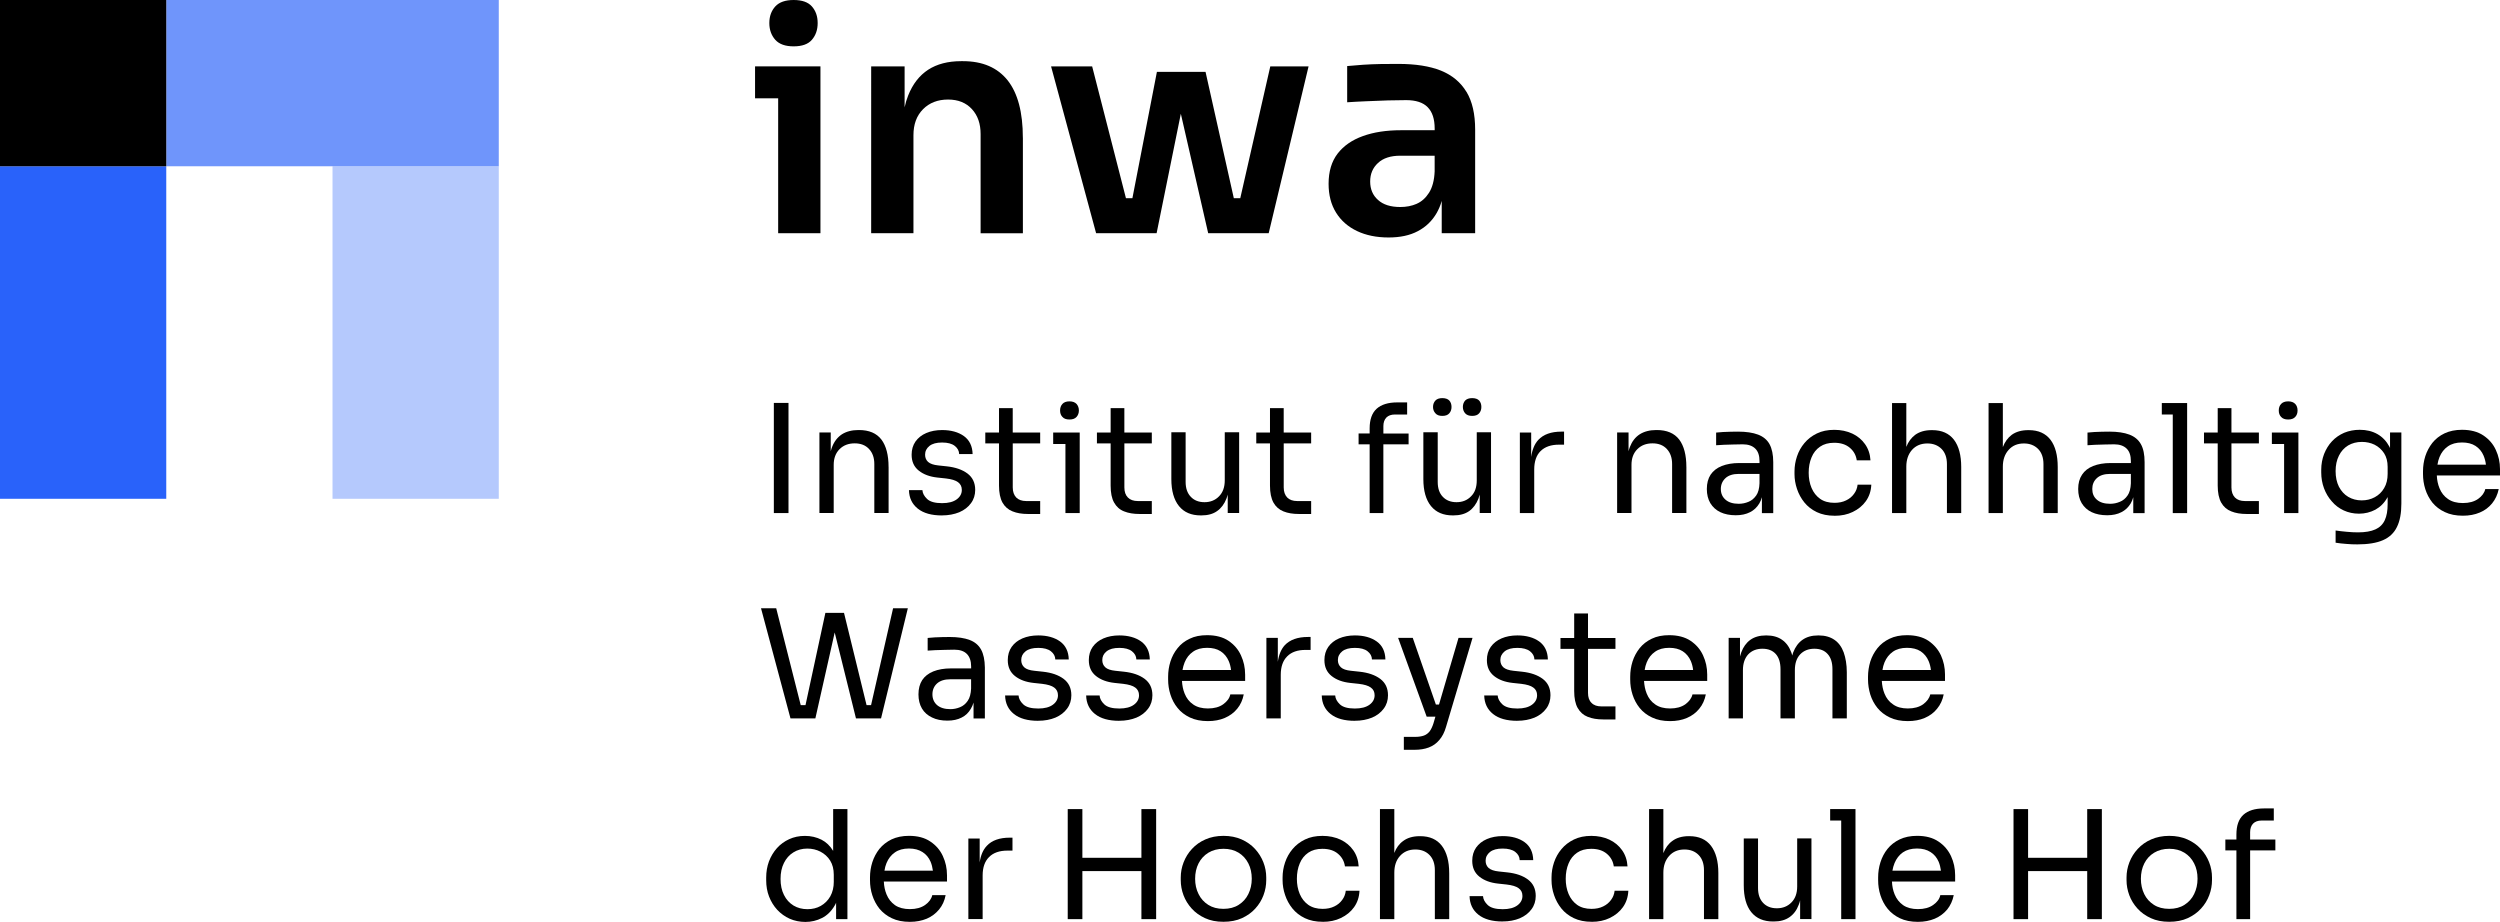 <?xml version="1.0" encoding="UTF-8"?>
<svg id="b" data-name="Ebene 2" xmlns="http://www.w3.org/2000/svg" viewBox="0 0 150.366 55.451">
  <defs>
    <style>
      .bo {
        fill: #2962fa;
      }

      .bp {
        fill: #6f95fb;
      }

      .bq {
        fill: #b5c9fd;
      }
    </style>
  </defs>
  <g id="c" data-name="Ebene 1">
    <path id="d" data-name="Vector" d="M46.544,30.859v-6.625h.881v6.625h-.881Z"/>
    <path id="e" data-name="Vector 2" d="M53.446,28.09v2.766h-.859v-2.946c0-.375-.105-.678-.316-.902-.21-.23-.499-.342-.864-.342-.377,0-.681.118-.914.353-.233.235-.349.549-.349.941v2.895h-.859v-4.844h.681v1.131c.022-.095.05-.179.083-.263.127-.33.327-.582.587-.756.266-.168.598-.258.997-.258h.033c.604,0,1.052.19,1.346.571.288.381.432.935.432,1.652Z"/>
    <path id="f" data-name="Vector 3" d="M56.659,31.002c-.626,0-1.113-.134-1.457-.409-.343-.274-.521-.644-.532-1.114h.809c.011.185.105.364.282.532s.476.252.903.252c.382,0,.676-.078.881-.23.205-.151.305-.342.305-.566,0-.202-.077-.353-.227-.465-.15-.112-.393-.185-.726-.224l-.521-.056c-.454-.05-.825-.185-1.113-.414-.288-.23-.432-.543-.432-.958,0-.308.077-.571.233-.795.155-.218.371-.392.648-.51.277-.118.593-.179.953-.179.537,0,.975.123,1.313.364.332.241.51.605.521,1.081h-.809c-.006-.196-.094-.358-.266-.493-.172-.134-.421-.202-.759-.202-.338,0-.587.067-.764.207-.172.14-.26.314-.26.526,0,.179.061.325.183.437.122.106.327.179.604.207l.521.056c.515.056.925.196,1.241.431.31.235.465.56.465.986,0,.302-.083.571-.255.801-.172.235-.404.414-.704.543-.305.123-.648.19-1.036.19Z"/>
    <path id="g" data-name="Vector 4" d="M60.913,26.669v2.649c0,.258.072.459.21.605.139.14.338.213.598.213h.842v.778h-.737c-.354,0-.665-.05-.925-.157-.26-.101-.465-.28-.604-.526-.139-.252-.21-.594-.21-1.025v-2.537h-.825v-.655h.825v-1.467h.825v1.467h1.651v.655h-1.651Z"/>
    <path id="h" data-name="Vector 5" d="M64.752,24.297c-.094-.101-.238-.157-.426-.157-.194,0-.338.056-.427.157-.094.101-.139.235-.139.392s.044.286.139.386c.089.106.233.157.427.157.188,0,.332-.05.426-.157.089-.101.139-.23.139-.386s-.05-.291-.139-.392Z"/>
    <path id="i" data-name="Vector 6" d="M64.941,26.016v4.844h-.859v-4.155h-.737v-.689h1.595Z"/>
    <path id="j" data-name="Vector 7" d="M67.627,26.669v2.649c0,.258.066.459.21.605.138.14.338.213.598.213h.842v.778h-.737c-.36,0-.67-.05-.931-.157-.26-.101-.46-.28-.598-.526-.144-.252-.21-.594-.21-1.025v-2.537h-.825v-.655h.825v-1.467h.825v1.467h1.651v.655h-1.651Z"/>
    <path id="k" data-name="Vector 8" d="M74.53,26v4.855h-.687v-1.109c-.022.09-.05.168-.078.246-.127.325-.316.577-.565.75-.244.174-.559.258-.942.258h-.039c-.565,0-1.003-.185-1.307-.56s-.46-.918-.46-1.624v-2.817h.859v2.985c0,.386.105.683.31.896.199.213.476.325.825.325.354,0,.648-.118.875-.353.227-.23.344-.549.344-.958v-2.895h.864Z"/>
    <path id="l" data-name="Vector 9" d="M77.211,26.669v2.649c0,.258.072.459.21.605.138.14.338.213.598.213h.842v.778h-.737c-.36,0-.67-.05-.931-.157-.255-.101-.46-.28-.598-.526-.139-.252-.21-.594-.21-1.025v-2.537h-.825v-.655h.825v-1.467h.825v1.467h1.651v.655h-1.651Z"/>
    <path id="m" data-name="Vector 10" d="M84.722,26.073v.65h-1.518v4.138h-.825v-4.138h-.665v-.65h.665v-.302c0-.538.139-.93.421-1.187.282-.252.693-.381,1.241-.381h.593v.728h-.737c-.222,0-.393.062-.515.185-.116.123-.177.297-.177.51v.448h1.518Z"/>
    <path id="n" data-name="Vector 11" d="M88.966,24.091c-.089-.095-.233-.146-.421-.146-.188,0-.327.05-.421.146-.089.101-.138.23-.138.386,0,.151.05.28.138.381.094.106.233.157.421.157.188,0,.332-.05.421-.157.089-.101.133-.23.133-.381,0-.157-.044-.286-.133-.386ZM87.171,24.091c-.089-.095-.233-.146-.421-.146-.188,0-.327.05-.415.146-.094.101-.144.23-.144.386,0,.151.05.28.144.381.089.106.227.157.415.157.188,0,.332-.05.421-.157.089-.101.133-.23.133-.381,0-.157-.044-.286-.133-.386Z"/>
    <path id="o" data-name="Vector 12" d="M89.68,26v4.855h-.681v-1.109c-.022.09-.05.168-.077.246-.128.325-.316.577-.559.75-.249.174-.565.258-.947.258h-.039c-.565,0-1.003-.185-1.307-.56-.305-.375-.46-.918-.46-1.624v-2.817h.864v2.985c0,.386.1.683.305.896.2.213.476.325.825.325.36,0,.648-.118.875-.353.233-.23.343-.549.343-.958v-2.895h.859Z"/>
    <path id="p" data-name="Vector 13" d="M94.073,25.961v.784h-.305c-.482,0-.848.129-1.108.386-.255.252-.382.627-.382,1.109v2.621h-.864v-4.844h.681v1.467c.061-.442.205-.784.427-1.025.31-.33.77-.498,1.39-.498h.161Z"/>
    <path id="q" data-name="Vector 14" d="M101.43,28.09v2.766h-.859v-2.946c0-.375-.105-.678-.315-.902-.211-.23-.499-.342-.865-.342-.377,0-.681.118-.914.353-.233.235-.349.549-.349.941v2.895h-.864v-4.844h.687v1.131c.022-.095.05-.179.083-.263.127-.33.321-.582.587-.756.266-.168.598-.258.997-.258h.033c.604,0,1.052.19,1.346.571.288.381.432.935.432,1.652Z"/>
    <path id="r" data-name="Vector 15" d="M106.432,26.717c-.149-.269-.382-.459-.692-.577-.311-.118-.715-.179-1.202-.179-.144,0-.294.006-.449.006-.155.006-.31.011-.454.017-.15.011-.288.022-.416.034v.762c.128-.011.283-.022.465-.028.178-.006.366-.011.566-.017.199-.006.387-.011.57-.011.332,0,.582.09.753.258.172.168.255.42.255.75v.118h-1.213c-.41,0-.764.062-1.058.179s-.515.291-.67.521c-.15.23-.227.515-.227.862,0,.33.072.616.21.851.144.235.344.42.604.543.26.123.571.185.925.185.338,0,.621-.062.859-.185.238-.118.421-.297.559-.526.067-.112.117-.235.155-.375v.958h.682v-3.063c0-.454-.078-.818-.222-1.081ZM105.828,29.063c-.011.319-.077.566-.199.739-.128.179-.277.308-.465.381-.183.078-.383.118-.582.118-.349,0-.615-.084-.798-.246-.188-.162-.282-.375-.282-.644,0-.263.094-.482.282-.655.183-.168.449-.252.798-.252h1.246v.56Z"/>
    <path id="s" data-name="Vector 16" d="M110.348,31.02c-.415,0-.77-.073-1.074-.218-.305-.146-.554-.342-.748-.582-.194-.241-.344-.515-.443-.812-.1-.297-.15-.594-.15-.89v-.162c0-.308.05-.61.15-.907.099-.297.249-.566.448-.801.2-.241.449-.431.748-.577.299-.146.648-.218,1.047-.218s.765.078,1.08.224c.322.151.577.364.77.638.194.274.305.599.327.974h-.825c-.044-.302-.177-.554-.416-.756-.238-.202-.548-.302-.941-.302-.344,0-.626.078-.853.235-.228.157-.399.37-.51.644-.116.274-.172.582-.172.924,0,.33.056.638.172.913.116.274.288.493.515.655.227.162.521.241.864.241.272,0,.504-.05.698-.146.2-.095.355-.224.477-.392.122-.162.194-.347.216-.554h.825c-.017.381-.127.711-.327.991-.199.28-.465.493-.792.65-.31.151-.676.23-1.086.23Z"/>
    <path id="t" data-name="Vector 17" d="M117.96,28.095v2.766h-.859v-2.946c0-.392-.111-.7-.327-.918-.222-.218-.504-.325-.847-.325-.388,0-.693.129-.926.386-.227.258-.343.594-.343,1.008v2.794h-.859v-6.619h.859v2.638c.116-.308.305-.554.537-.728.261-.185.587-.28.986-.28h.039c.576,0,1.008.196,1.302.577.294.386.438.935.438,1.646Z"/>
    <path id="u" data-name="Vector 18" d="M123.765,28.095v2.766h-.858v-2.946c0-.392-.111-.7-.327-.918-.222-.218-.504-.325-.848-.325-.388,0-.692.129-.919.386-.233.258-.349.594-.349,1.008v2.794h-.859v-6.619h.859v2.649c.121-.314.299-.56.537-.739.26-.185.587-.28.992-.28h.033c.576,0,1.008.196,1.302.577.293.386.437.935.437,1.646Z"/>
    <path id="v" data-name="Vector 19" d="M128.768,26.717c-.15-.269-.383-.459-.693-.577-.31-.118-.714-.179-1.202-.179-.144,0-.294.006-.449.006-.155.006-.304.011-.454.017-.144.011-.282.022-.415.034v.762c.133-.011.288-.022.465-.028.177-.006.366-.011.565-.017s.388-.011.576-.011c.327,0,.576.09.748.258.172.168.255.42.255.75v.118h-1.213c-.41,0-.765.062-1.058.179-.294.118-.516.291-.665.521-.155.23-.233.515-.233.862,0,.33.072.616.211.851.144.235.343.42.603.543.261.123.571.185.931.185.332,0,.621-.062.853-.185.238-.118.421-.297.56-.526.066-.112.116-.235.155-.375v.958h.681v-3.063c0-.454-.072-.818-.221-1.081ZM127.964,29.802c-.122.179-.277.308-.465.381-.183.078-.377.118-.582.118-.349,0-.615-.084-.797-.246-.189-.162-.277-.375-.277-.644,0-.263.088-.482.277-.655.182-.168.448-.252.797-.252h1.247v.56c-.011.319-.078.566-.2.739Z"/>
    <path id="w" data-name="Vector 20" d="M131.548,24.242v6.619h-.864v-5.93h-.659v-.689h1.523Z"/>
    <path id="x" data-name="Vector 21" d="M134.213,26.669v2.649c0,.258.072.459.21.605.139.14.338.213.599.213h.842v.778h-.737c-.355,0-.665-.05-.925-.157-.261-.101-.466-.28-.604-.526-.139-.252-.211-.594-.211-1.025v-2.537h-.825v-.655h.825v-1.467h.826v1.467h1.651v.655h-1.651Z"/>
    <path id="y" data-name="Vector 22" d="M138.052,24.297c-.095-.101-.239-.157-.427-.157-.194,0-.332.056-.426.157-.095.101-.139.235-.139.392s.044.286.139.386c.094.106.232.157.426.157.188,0,.332-.05.427-.157.094-.101.138-.23.138-.386s-.044-.291-.138-.392Z"/>
    <path id="z" data-name="Vector 23" d="M138.24,26.016v4.844h-.859v-4.155h-.736v-.689h1.595Z"/>
    <path id="aa" data-name="Vector 24" d="M143.752,26.014v.935c-.011-.028-.022-.056-.039-.084-.177-.33-.415-.582-.72-.756-.31-.174-.659-.258-1.064-.258-.338,0-.653.062-.936.179-.282.123-.526.291-.731.51-.205.218-.36.476-.477.767-.11.291-.171.61-.171.946v.162c0,.336.055.65.166.952.111.297.266.56.471.79.199.235.437.414.714.543.277.129.588.196.92.196.36,0,.687-.084.986-.241.294-.162.537-.403.72-.728l.017-.034v.431c0,.392-.056.711-.172.963s-.305.437-.565.554c-.26.118-.609.179-1.047.179-.21,0-.432-.011-.67-.034-.233-.022-.46-.045-.676-.078v.734c.205.034.415.056.643.073.221.022.443.028.664.028.643,0,1.158-.084,1.54-.252.388-.168.671-.437.842-.795.178-.358.266-.829.266-1.411v-4.273h-.681ZM143.397,29.357c-.138.241-.327.42-.565.549s-.498.19-.786.19c-.305,0-.571-.073-.809-.213s-.421-.347-.56-.61c-.133-.269-.199-.577-.199-.935s.066-.666.199-.93c.128-.263.316-.47.554-.616.239-.14.516-.213.826-.213.277,0,.532.056.764.168.233.118.421.286.571.51.144.224.216.498.216.823v.42c0,.33-.067.616-.211.857Z"/>
    <path id="ab" data-name="Vector 25" d="M150.366,28.209c0-.403-.083-.784-.249-1.142-.16-.358-.415-.65-.748-.874-.343-.23-.77-.342-1.29-.342-.399,0-.748.073-1.047.213-.294.14-.538.33-.732.571-.188.241-.332.51-.426.801-.094.297-.139.605-.139.918v.162c0,.308.045.61.139.907.094.297.238.566.426.806.194.235.444.431.748.571.305.146.665.218,1.086.218.377,0,.715-.062,1.014-.19.299-.123.543-.308.742-.549.199-.246.332-.532.399-.862h-.809c-.05.224-.194.42-.426.588-.239.168-.543.252-.92.252-.36,0-.659-.078-.892-.241-.233-.157-.404-.375-.515-.65-.094-.23-.15-.487-.161-.767h3.8v-.392ZM146.605,27.946c.022-.162.067-.314.122-.454.111-.269.277-.487.504-.644.222-.157.504-.235.848-.235.326,0,.598.067.814.207.216.14.382.336.487.588.067.162.117.342.139.538h-2.914Z"/>
    <path id="ac" data-name="Vector 26" d="M54.603,36.586l-1.612,6.625h-1.507l-1.28-5.169-1.163,5.169h-1.496l-1.773-6.625h.914l1.474,5.824h.288l1.196-5.55h1.119l1.357,5.55h.271l1.324-5.824h.886Z"/>
    <path id="ad" data-name="Vector 27" d="M59.008,39.069c-.149-.269-.377-.459-.687-.577s-.715-.179-1.202-.179c-.144,0-.294,0-.449.006-.161.006-.31.011-.454.017-.15.011-.288.022-.421.034v.762c.133-.011.288-.022.471-.028.177-.006.366-.011.565-.017.194-.006.388-.011.571-.011.332,0,.582.084.753.258.166.168.255.42.255.75v.118h-1.213c-.41,0-.764.062-1.058.179-.294.118-.515.291-.67.521-.149.23-.227.515-.227.862,0,.33.072.616.21.851s.344.414.604.538c.26.129.571.19.925.19.338,0,.621-.062.859-.185.238-.118.421-.297.554-.532.067-.112.122-.235.161-.37v.958h.681v-3.069c-.006-.454-.083-.812-.227-1.075ZM58.204,42.154c-.122.179-.277.308-.46.381-.188.078-.382.118-.582.118-.349,0-.615-.084-.803-.246-.183-.162-.277-.381-.277-.644,0-.269.094-.487.277-.655.188-.168.454-.252.803-.252h1.246v.56c-.017.314-.078.56-.205.739Z"/>
    <path id="ae" data-name="Vector 28" d="M62.442,43.354c-.626,0-1.113-.134-1.457-.409-.343-.274-.521-.644-.532-1.114h.809c.011.185.105.364.282.532s.476.252.903.252c.382,0,.676-.078.881-.23.205-.151.305-.342.305-.566,0-.202-.077-.353-.227-.465-.15-.112-.393-.185-.726-.224l-.521-.056c-.454-.05-.825-.185-1.113-.414-.288-.23-.432-.543-.432-.958,0-.308.077-.571.233-.795.155-.218.371-.392.648-.51.277-.118.593-.179.953-.179.537,0,.975.123,1.313.364.332.241.51.605.521,1.081h-.809c-.006-.196-.094-.358-.266-.493-.172-.134-.421-.202-.759-.202-.338,0-.587.067-.764.207s-.26.314-.26.526c0,.179.061.325.183.437.122.112.327.179.604.207l.521.056c.515.056.925.196,1.241.431.31.235.465.56.465.986,0,.302-.083.571-.255.801-.172.235-.404.414-.704.543-.299.123-.648.19-1.036.19Z"/>
    <path id="af" data-name="Vector 29" d="M67.317,43.354c-.626,0-1.113-.134-1.457-.409-.343-.274-.521-.644-.532-1.114h.809c.011.185.105.364.282.532.177.168.476.252.903.252.382,0,.676-.078.881-.23.205-.151.305-.342.305-.566,0-.202-.077-.353-.227-.465-.15-.112-.393-.185-.726-.224l-.521-.056c-.454-.05-.825-.185-1.113-.414-.288-.23-.432-.543-.432-.958,0-.308.077-.571.233-.795.155-.218.371-.392.648-.51.277-.118.593-.179.953-.179.537,0,.975.123,1.313.364.332.241.51.605.521,1.081h-.809c-.006-.196-.094-.358-.266-.493s-.421-.202-.759-.202-.587.067-.764.207-.26.314-.26.526c0,.179.061.325.183.437.122.112.327.179.604.207l.521.056c.515.056.925.196,1.241.431.31.235.465.56.465.986,0,.302-.083.571-.255.801-.172.235-.404.414-.704.543-.305.123-.648.19-1.036.19Z"/>
    <path id="ag" data-name="Vector 30" d="M74.889,40.561c0-.403-.083-.784-.249-1.142-.161-.358-.415-.65-.753-.879-.338-.224-.764-.336-1.285-.336-.404,0-.753.067-1.047.213-.299.14-.543.33-.731.571-.194.241-.332.504-.427.801-.094.297-.139.605-.139.918v.162c0,.308.044.61.139.907.094.297.233.566.427.801.188.241.438.431.742.577.305.146.67.218,1.086.218.377,0,.715-.062,1.014-.19.299-.129.548-.308.748-.554.199-.241.327-.526.393-.862h-.809c-.044.224-.188.42-.426.594-.233.168-.543.252-.92.252-.354,0-.654-.078-.886-.241-.233-.157-.404-.375-.515-.655-.094-.23-.144-.482-.161-.762h3.8v-.392ZM71.123,40.297c.028-.162.072-.314.127-.454.111-.274.277-.487.504-.644.222-.157.504-.235.848-.235.327,0,.598.067.814.207.216.14.377.336.487.588.067.157.116.336.139.538h-2.919Z"/>
    <path id="ah" data-name="Vector 31" d="M78.828,38.312v.778h-.305c-.482,0-.848.129-1.102.386-.26.258-.388.627-.388,1.114v2.621h-.864v-4.844h.687v1.439c.061-.431.205-.767.421-1.002.31-.325.77-.493,1.391-.493h.161Z"/>
    <path id="ai" data-name="Vector 32" d="M81.487,43.354c-.626,0-1.113-.134-1.457-.409-.343-.274-.521-.644-.532-1.114h.809c.011.185.105.364.282.532.177.168.476.252.903.252.382,0,.676-.078.881-.23.205-.151.305-.342.305-.566,0-.202-.072-.353-.227-.465-.15-.112-.393-.185-.726-.224l-.521-.056c-.454-.05-.825-.185-1.113-.414-.288-.23-.432-.543-.432-.958,0-.308.077-.571.233-.795.155-.218.371-.392.648-.51s.593-.179.953-.179c.537,0,.975.123,1.313.364.338.241.51.605.521,1.081h-.809c-.005-.196-.094-.358-.266-.493s-.421-.202-.759-.202-.587.067-.764.207c-.172.14-.26.314-.26.526,0,.179.061.325.183.437.122.112.327.179.604.207l.521.056c.515.056.925.196,1.241.431.31.235.465.56.465.986,0,.302-.083.571-.255.801-.172.235-.404.414-.704.543-.305.123-.648.19-1.036.19Z"/>
    <path id="aj" data-name="Vector 33" d="M88.567,38.367l-1.595,5.359c-.094.325-.227.582-.404.784-.172.207-.382.353-.631.448s-.537.14-.864.14h-.637v-.778h.692c.199,0,.371-.028.515-.078.139-.05.255-.14.349-.258.089-.123.166-.286.227-.482l.116-.398h-.526l-1.717-4.738h.881l1.39,4.01h.188l1.174-4.01h.842Z"/>
    <path id="ak" data-name="Vector 34" d="M91.259,43.354c-.626,0-1.113-.134-1.457-.409-.343-.274-.521-.644-.532-1.114h.809c.011.185.105.364.282.532s.476.252.903.252c.382,0,.676-.078.881-.23.205-.151.305-.342.305-.566,0-.202-.072-.353-.227-.465-.15-.112-.393-.185-.726-.224l-.521-.056c-.454-.05-.825-.185-1.113-.414-.288-.23-.432-.543-.432-.958,0-.308.077-.571.233-.795.155-.218.371-.392.648-.51.277-.118.593-.179.953-.179.537,0,.975.123,1.313.364.332.241.51.605.521,1.081h-.809c-.006-.196-.094-.358-.266-.493-.172-.134-.427-.202-.759-.202-.338,0-.587.067-.764.207-.172.14-.26.314-.26.526,0,.179.061.325.183.437.122.106.327.179.604.207l.521.056c.515.056.925.196,1.241.431.31.235.465.56.465.986,0,.302-.083.571-.255.801-.172.235-.404.414-.704.543-.305.123-.648.19-1.036.19Z"/>
    <path id="al" data-name="Vector 35" d="M95.513,39.026v2.649c0,.258.066.459.21.599.139.146.338.213.593.213h.848v.784h-.737c-.36,0-.67-.05-.931-.157-.26-.101-.46-.28-.604-.532-.139-.246-.21-.588-.21-1.019v-2.537h-.825v-.655h.825v-1.473h.831v1.473h1.651v.655h-1.651Z"/>
    <path id="am" data-name="Vector 36" d="M102.682,40.561c0-.403-.083-.784-.249-1.142-.161-.358-.416-.65-.754-.879-.338-.224-.764-.336-1.285-.336-.404,0-.748.067-1.047.213-.294.14-.537.33-.731.571-.188.241-.332.504-.426.801-.094.297-.139.605-.139.918v.162c0,.308.044.61.139.907.094.297.238.566.426.801.194.241.438.431.748.577.305.146.664.218,1.085.218.377,0,.715-.062,1.014-.19.299-.129.543-.308.742-.554.2-.241.327-.526.394-.862h-.803c-.05.224-.194.42-.427.594-.238.168-.543.252-.92.252-.36,0-.659-.078-.891-.241-.233-.157-.404-.375-.515-.655-.094-.23-.144-.482-.161-.762h3.8v-.392ZM98.921,40.297c.022-.162.067-.314.122-.454.111-.274.277-.487.504-.644.222-.157.504-.235.848-.235.327,0,.598.067.814.207.216.14.377.336.488.588.066.157.116.336.138.538h-2.913Z"/>
    <path id="an" data-name="Vector 37" d="M111.079,40.442v2.766h-.864v-2.957c0-.392-.094-.7-.288-.913-.188-.213-.454-.319-.797-.319-.355,0-.638.112-.854.336-.216.23-.321.543-.321.952v2.901h-.864v-2.957c0-.392-.094-.7-.283-.913-.193-.213-.459-.319-.803-.319-.354,0-.637.112-.853.336-.21.23-.321.543-.321.952v2.901h-.859v-4.844h.682v1.12c.022-.09.049-.168.077-.246.122-.33.305-.582.549-.756.243-.174.559-.263.93-.263h.039c.377,0,.692.09.936.263.249.174.432.425.554.756.022.062.044.123.055.19.017-.067.039-.129.061-.19.128-.33.311-.582.56-.756.249-.174.559-.263.936-.263h.039c.377,0,.692.09.942.263.254.174.437.425.559.756.116.33.188.734.188,1.204Z"/>
    <path id="ao" data-name="Vector 38" d="M116.985,40.561c0-.403-.083-.784-.244-1.142-.166-.358-.421-.65-.754-.879-.337-.224-.77-.336-1.29-.336-.399,0-.748.067-1.047.213-.294.14-.538.33-.731.571-.189.241-.333.504-.427.801-.089.297-.138.605-.138.918v.162c0,.308.049.61.138.907.094.297.238.566.427.801.193.241.443.431.747.577.305.146.665.218,1.086.218.377,0,.715-.062,1.014-.19.299-.129.548-.308.742-.554.2-.241.333-.526.399-.862h-.809c-.05.224-.194.42-.426.594-.238.168-.543.252-.92.252-.36,0-.659-.078-.886-.241-.238-.157-.41-.375-.521-.655-.094-.23-.144-.482-.161-.762h3.801v-.392ZM113.223,40.297c.022-.162.067-.314.122-.454.111-.274.283-.487.504-.644.222-.157.51-.235.848-.235.327,0,.604.067.82.207.21.14.376.336.482.588.066.157.116.336.138.538h-2.914Z"/>
    <path id="ap" data-name="Vector 39" d="M50.111,48.664v2.514c-.183-.302-.415-.526-.698-.672-.299-.151-.631-.23-.997-.23-.349,0-.665.067-.947.196-.282.129-.532.308-.737.538-.205.23-.366.498-.482.801-.111.302-.166.627-.166.969v.162c0,.353.055.678.172.98.116.302.282.571.493.801.216.23.465.409.753.538.282.123.598.19.942.19.349,0,.681-.078.992-.235.305-.151.565-.403.764-.745.033-.056.067-.112.089-.174v.986h.681v-6.619h-.859ZM50.15,53.026c0,.342-.072.633-.21.885-.144.252-.338.442-.576.577-.238.134-.504.196-.798.196-.316,0-.593-.073-.837-.218-.244-.151-.438-.358-.576-.638-.139-.274-.205-.594-.205-.963s.066-.689.205-.963c.133-.269.321-.482.565-.633.238-.151.521-.23.836-.23.288,0,.554.062.792.185.244.129.438.302.587.538.144.235.216.515.216.851v.414Z"/>
    <path id="aq" data-name="Vector 40" d="M56.958,52.631c0-.403-.083-.784-.249-1.142-.161-.353-.415-.65-.753-.874-.338-.23-.764-.342-1.285-.342-.399,0-.748.073-1.047.213-.294.146-.537.336-.731.571-.188.241-.332.51-.427.806-.094.297-.139.599-.139.913v.162c0,.314.044.616.139.907.094.297.238.566.427.806.194.235.438.431.748.577.305.146.665.218,1.086.218.377,0,.715-.067,1.014-.19.299-.129.543-.314.742-.554.199-.241.332-.532.393-.862h-.803c-.05.224-.194.42-.427.588-.238.168-.543.252-.919.252-.36,0-.659-.078-.892-.235-.233-.162-.404-.381-.515-.655-.094-.23-.149-.487-.161-.767h3.8v-.392ZM53.197,52.368c.022-.162.066-.314.122-.454.111-.269.277-.487.504-.644.222-.157.504-.235.848-.235.327,0,.598.073.814.213.216.134.377.33.487.582.067.162.111.336.139.538h-2.914Z"/>
    <path id="ar" data-name="Vector 41" d="M60.897,50.383v.778h-.305c-.476,0-.848.129-1.102.386-.26.258-.388.627-.388,1.109v2.621h-.859v-4.844h.681v1.439c.061-.431.205-.762.427-.997.305-.33.77-.493,1.385-.493h.161Z"/>
    <path id="as" data-name="Vector 42" d="M69.538,48.664v6.619h-.886v-2.89h-3.551v2.89h-.881v-6.619h.881v2.929h3.551v-2.929h.886Z"/>
    <path id="at" data-name="Vector 43" d="M73.582,55.442c-.421,0-.787-.073-1.102-.218-.316-.146-.587-.336-.803-.577-.216-.241-.382-.504-.493-.801-.111-.297-.166-.599-.166-.907v-.162c0-.308.055-.61.172-.913.116-.297.282-.571.504-.806.222-.241.487-.431.809-.571.316-.14.681-.213,1.086-.213s.77.073,1.086.213c.316.14.587.33.809.571.222.241.388.51.504.806.116.297.172.605.172.913v.162c0,.308-.055.61-.166.907-.111.297-.277.566-.493.801-.216.241-.487.431-.803.577-.316.146-.698.218-1.113.218ZM73.582,54.664c.36,0,.665-.078.92-.241s.449-.375.582-.65c.133-.274.205-.577.205-.918,0-.347-.067-.655-.205-.924-.139-.274-.332-.487-.587-.644-.255-.157-.559-.235-.908-.235s-.648.078-.908.235c-.255.157-.454.37-.593.644-.139.274-.205.582-.205.924,0,.336.067.644.205.918.133.274.327.487.582.65.255.162.554.241.914.241Z"/>
    <path id="au" data-name="Vector 44" d="M79.559,55.442c-.415,0-.77-.073-1.075-.218-.305-.146-.554-.342-.748-.582-.199-.246-.344-.515-.443-.812-.1-.297-.15-.594-.15-.89v-.162c0-.308.05-.61.15-.907s.249-.566.449-.801c.199-.241.449-.431.748-.577.299-.146.648-.218,1.053-.218s.759.078,1.08.224c.321.151.576.364.77.638s.305.599.327.974h-.825c-.044-.302-.177-.554-.415-.756-.233-.202-.548-.302-.942-.302-.343,0-.626.078-.853.235-.227.157-.399.37-.51.644-.116.274-.172.582-.172.924,0,.33.055.638.172.913s.288.493.515.655c.233.162.521.241.864.241.271,0,.504-.05.698-.146.2-.095.355-.224.476-.392.122-.162.194-.347.216-.554h.825c-.017.381-.127.711-.327.991-.2.28-.465.493-.792.65-.327.157-.687.23-1.091.23Z"/>
    <path id="av" data-name="Vector 45" d="M87.165,52.517v2.766h-.864v-2.946c0-.392-.111-.7-.327-.918-.216-.218-.499-.325-.848-.325-.382,0-.687.129-.92.386-.233.258-.343.594-.343,1.008v2.794h-.864v-6.619h.864v2.638c.116-.308.299-.554.537-.722.255-.19.587-.286.986-.286h.039c.571,0,1.003.196,1.296.577.294.386.443.935.443,1.646Z"/>
    <path id="aw" data-name="Vector 46" d="M90.378,55.424c-.626,0-1.113-.134-1.457-.409-.344-.274-.521-.644-.532-1.114h.809c.011.185.105.364.282.532.177.168.476.252.903.252.382,0,.676-.078.881-.23.205-.151.305-.342.305-.566,0-.202-.072-.353-.227-.465-.149-.112-.393-.185-.726-.224l-.521-.056c-.454-.05-.825-.185-1.113-.414-.288-.23-.432-.543-.432-.958,0-.308.078-.571.233-.795.155-.218.371-.392.648-.51s.593-.179.953-.179c.537,0,.975.123,1.313.364.332.241.51.605.521,1.081h-.814c-.006-.196-.094-.358-.266-.493s-.427-.202-.759-.202c-.338,0-.587.067-.764.207-.172.14-.26.314-.26.526,0,.179.061.325.183.437.122.106.327.179.604.207l.521.056c.515.056.925.196,1.241.431.31.235.465.56.465.986,0,.302-.083.571-.255.801-.172.235-.404.414-.704.543-.299.123-.643.19-1.03.19Z"/>
    <path id="ax" data-name="Vector 47" d="M95.735,55.442c-.415,0-.77-.073-1.075-.218s-.554-.342-.748-.582c-.194-.241-.344-.515-.443-.812-.1-.297-.15-.594-.15-.89v-.162c0-.308.05-.61.15-.907s.249-.566.449-.801c.199-.241.449-.431.748-.577.299-.146.648-.218,1.047-.218.399,0,.764.078,1.08.224.321.151.576.364.77.638s.305.599.327.974h-.825c-.044-.302-.177-.554-.415-.756-.238-.202-.548-.302-.942-.302-.344,0-.626.078-.853.235-.227.157-.399.37-.51.644-.116.274-.172.582-.172.924,0,.33.055.638.172.913.116.274.288.493.515.655.227.162.521.241.864.241.271,0,.504-.05.698-.146.199-.095.354-.224.476-.392.122-.162.194-.347.216-.554h.825c-.017.381-.127.711-.327.991s-.465.493-.792.65c-.31.151-.676.23-1.086.23Z"/>
    <path id="ay" data-name="Vector 48" d="M103.352,52.517v2.766h-.864v-2.946c0-.392-.111-.7-.327-.918-.216-.218-.499-.325-.848-.325-.382,0-.692.129-.919.386-.233.258-.349.594-.349,1.008v2.794h-.859v-6.619h.859v2.649c.122-.314.299-.56.543-.734.254-.19.587-.286.986-.286h.033c.576,0,1.008.196,1.302.577.293.386.443.935.443,1.646Z"/>
    <path id="az" data-name="Vector 49" d="M108.952,50.43v4.85h-.681v-1.126c-.022.095-.05.179-.083.263-.122.33-.31.577-.56.75-.249.174-.565.258-.947.258h-.033c-.571,0-1.008-.185-1.313-.56-.305-.375-.454-.918-.454-1.624v-2.811h.858v2.985c0,.381.106.678.305.89.205.218.482.325.826.325.36,0,.653-.118.88-.353.227-.23.344-.549.344-.958v-2.89h.858Z"/>
    <path id="ba" data-name="Vector 50" d="M111.601,48.664v6.619h-.859v-5.93h-.665v-.689h1.524Z"/>
    <path id="bb" data-name="Vector 51" d="M117.594,52.631c0-.403-.083-.784-.249-1.142-.166-.353-.416-.65-.754-.874-.338-.23-.764-.342-1.285-.342-.404,0-.753.073-1.047.213-.299.146-.543.336-.731.571-.194.241-.332.51-.427.806-.094.297-.138.599-.138.913v.162c0,.314.044.616.138.907.095.297.233.566.427.806.188.235.438.431.742.577.305.146.671.218,1.086.218.377,0,.715-.067,1.014-.19.299-.129.548-.314.748-.554.193-.241.326-.532.393-.862h-.809c-.044.224-.188.42-.426.588-.233.168-.543.252-.92.252-.355,0-.654-.078-.886-.235-.233-.162-.405-.381-.516-.655-.094-.23-.149-.487-.16-.767h3.8v-.392ZM113.822,52.368c.027-.162.072-.314.127-.454.111-.269.277-.487.498-.644.228-.157.51-.235.854-.235.326,0,.598.073.814.213.216.134.377.33.487.582.067.162.111.336.139.538h-2.919Z"/>
    <path id="bc" data-name="Vector 52" d="M126.419,48.664v6.619h-.881v-2.89h-3.556v2.89h-.876v-6.619h.876v2.929h3.556v-2.929h.881Z"/>
    <path id="bd" data-name="Vector 53" d="M130.468,55.442c-.421,0-.786-.073-1.102-.218-.316-.146-.587-.336-.803-.577-.217-.241-.383-.504-.493-.801-.111-.297-.167-.599-.167-.907v-.162c0-.308.056-.61.172-.913.116-.297.283-.571.504-.806.222-.241.488-.431.809-.571.321-.14.681-.213,1.086-.213.404,0,.77.073,1.085.213.316.14.588.33.809.571.222.241.388.51.504.806.117.297.172.605.172.913v.162c0,.308-.055.61-.166.907-.111.297-.277.566-.493.801-.216.241-.488.431-.803.577-.316.146-.698.218-1.114.218ZM130.468,54.664c.36,0,.665-.078.92-.241s.448-.375.581-.65c.133-.274.205-.577.205-.918,0-.347-.066-.655-.205-.924-.138-.274-.332-.487-.587-.644-.255-.157-.559-.235-.908-.235s-.648.078-.909.235c-.26.157-.454.37-.593.644-.138.274-.205.582-.205.924,0,.336.067.644.2.918.133.274.327.487.582.65.254.162.559.241.919.241Z"/>
    <path id="be" data-name="Vector 54" d="M136.855,50.495v.655h-1.518v4.133h-.825v-4.133h-.665v-.655h.665v-.297c0-.543.138-.935.421-1.193.282-.252.692-.381,1.241-.381h.587v.728h-.731c-.222,0-.394.062-.515.185-.117.123-.178.297-.178.515v.442h1.518Z"/>
    <path id="bf" data-name="Vector 55" d="M48.831.386c-.227-.258-.593-.386-1.097-.386-.498,0-.864.129-1.102.386-.238.263-.36.594-.36,1.002,0,.403.122.739.36,1.008.238.263.604.392,1.102.392.504,0,.87-.129,1.097-.392.233-.269.349-.605.349-1.008,0-.409-.116-.739-.349-1.002Z"/>
    <path id="bg" data-name="Vector 56" d="M49.347,3.992v10.035h-2.543V5.913h-1.39v-1.921h3.933Z"/>
    <path id="bh" data-name="Vector 57" d="M61.523,8.283v5.746h-2.543v-5.97c0-.616-.172-1.114-.521-1.495-.349-.381-.825-.577-1.435-.577-.621,0-1.125.196-1.507.582-.388.392-.576.913-.576,1.562v5.897h-2.543V3.993h2.011v2.464c.055-.258.127-.498.216-.717.272-.683.67-1.198,1.202-1.546.526-.342,1.191-.515,1.983-.515h.105c1.185,0,2.077.386,2.692,1.154.609.773.914,1.921.914,3.45Z"/>
    <path id="bi" data-name="Vector 58" d="M78.706,3.992l-2.399,10.035h-3.639l-1.645-7.185-1.457,7.185h-3.639l-2.709-10.035h2.471l2.033,7.93h.388l1.474-7.599h2.925l1.701,7.599h.388l1.806-7.93h2.304Z"/>
    <path id="bj" data-name="Vector 59" d="M88.201,5.524c-.349-.577-.859-1.002-1.534-1.277-.676-.269-1.529-.403-2.554-.403-.327,0-.676,0-1.047.006-.377.006-.737.022-1.091.045-.354.028-.67.05-.947.078v2.178c.338-.022.726-.045,1.158-.062.432-.022.864-.034,1.291-.05.427-.011.792-.017,1.097-.017.582,0,1.019.14,1.296.426.282.286.421.711.421,1.294v.09h-2.027c-.881,0-1.645.118-2.293.353-.654.235-1.158.588-1.518,1.053-.36.47-.543,1.075-.543,1.814,0,.678.15,1.254.449,1.736s.72.851,1.263,1.109,1.174.386,1.895.386c.693,0,1.28-.123,1.762-.381.482-.252.859-.616,1.136-1.098.122-.218.227-.459.299-.722v1.943h2.011v-6.227c0-.935-.172-1.697-.521-2.274ZM85.204,12.261c-.299.129-.626.19-.981.19-.582,0-1.03-.14-1.341-.426-.316-.28-.471-.65-.471-1.109,0-.454.155-.823.471-1.114.31-.291.759-.437,1.341-.437h2.066v.946c-.022.538-.139.969-.338,1.282-.2.314-.449.538-.748.666Z"/>
    <path id="bk" data-name="Vector 60" class="bq" d="M30,10h-10v20h10V10Z"/>
    <path id="bl" data-name="Vector 61" class="bo" d="M10,10H0v20h10V10Z"/>
    <path id="bm" data-name="Vector 62" class="bp" d="M30,0H10v10h20V0Z"/>
    <path id="bn" data-name="Vector 63" d="M10,0H0v10h10V0Z"/>
  </g>
</svg>